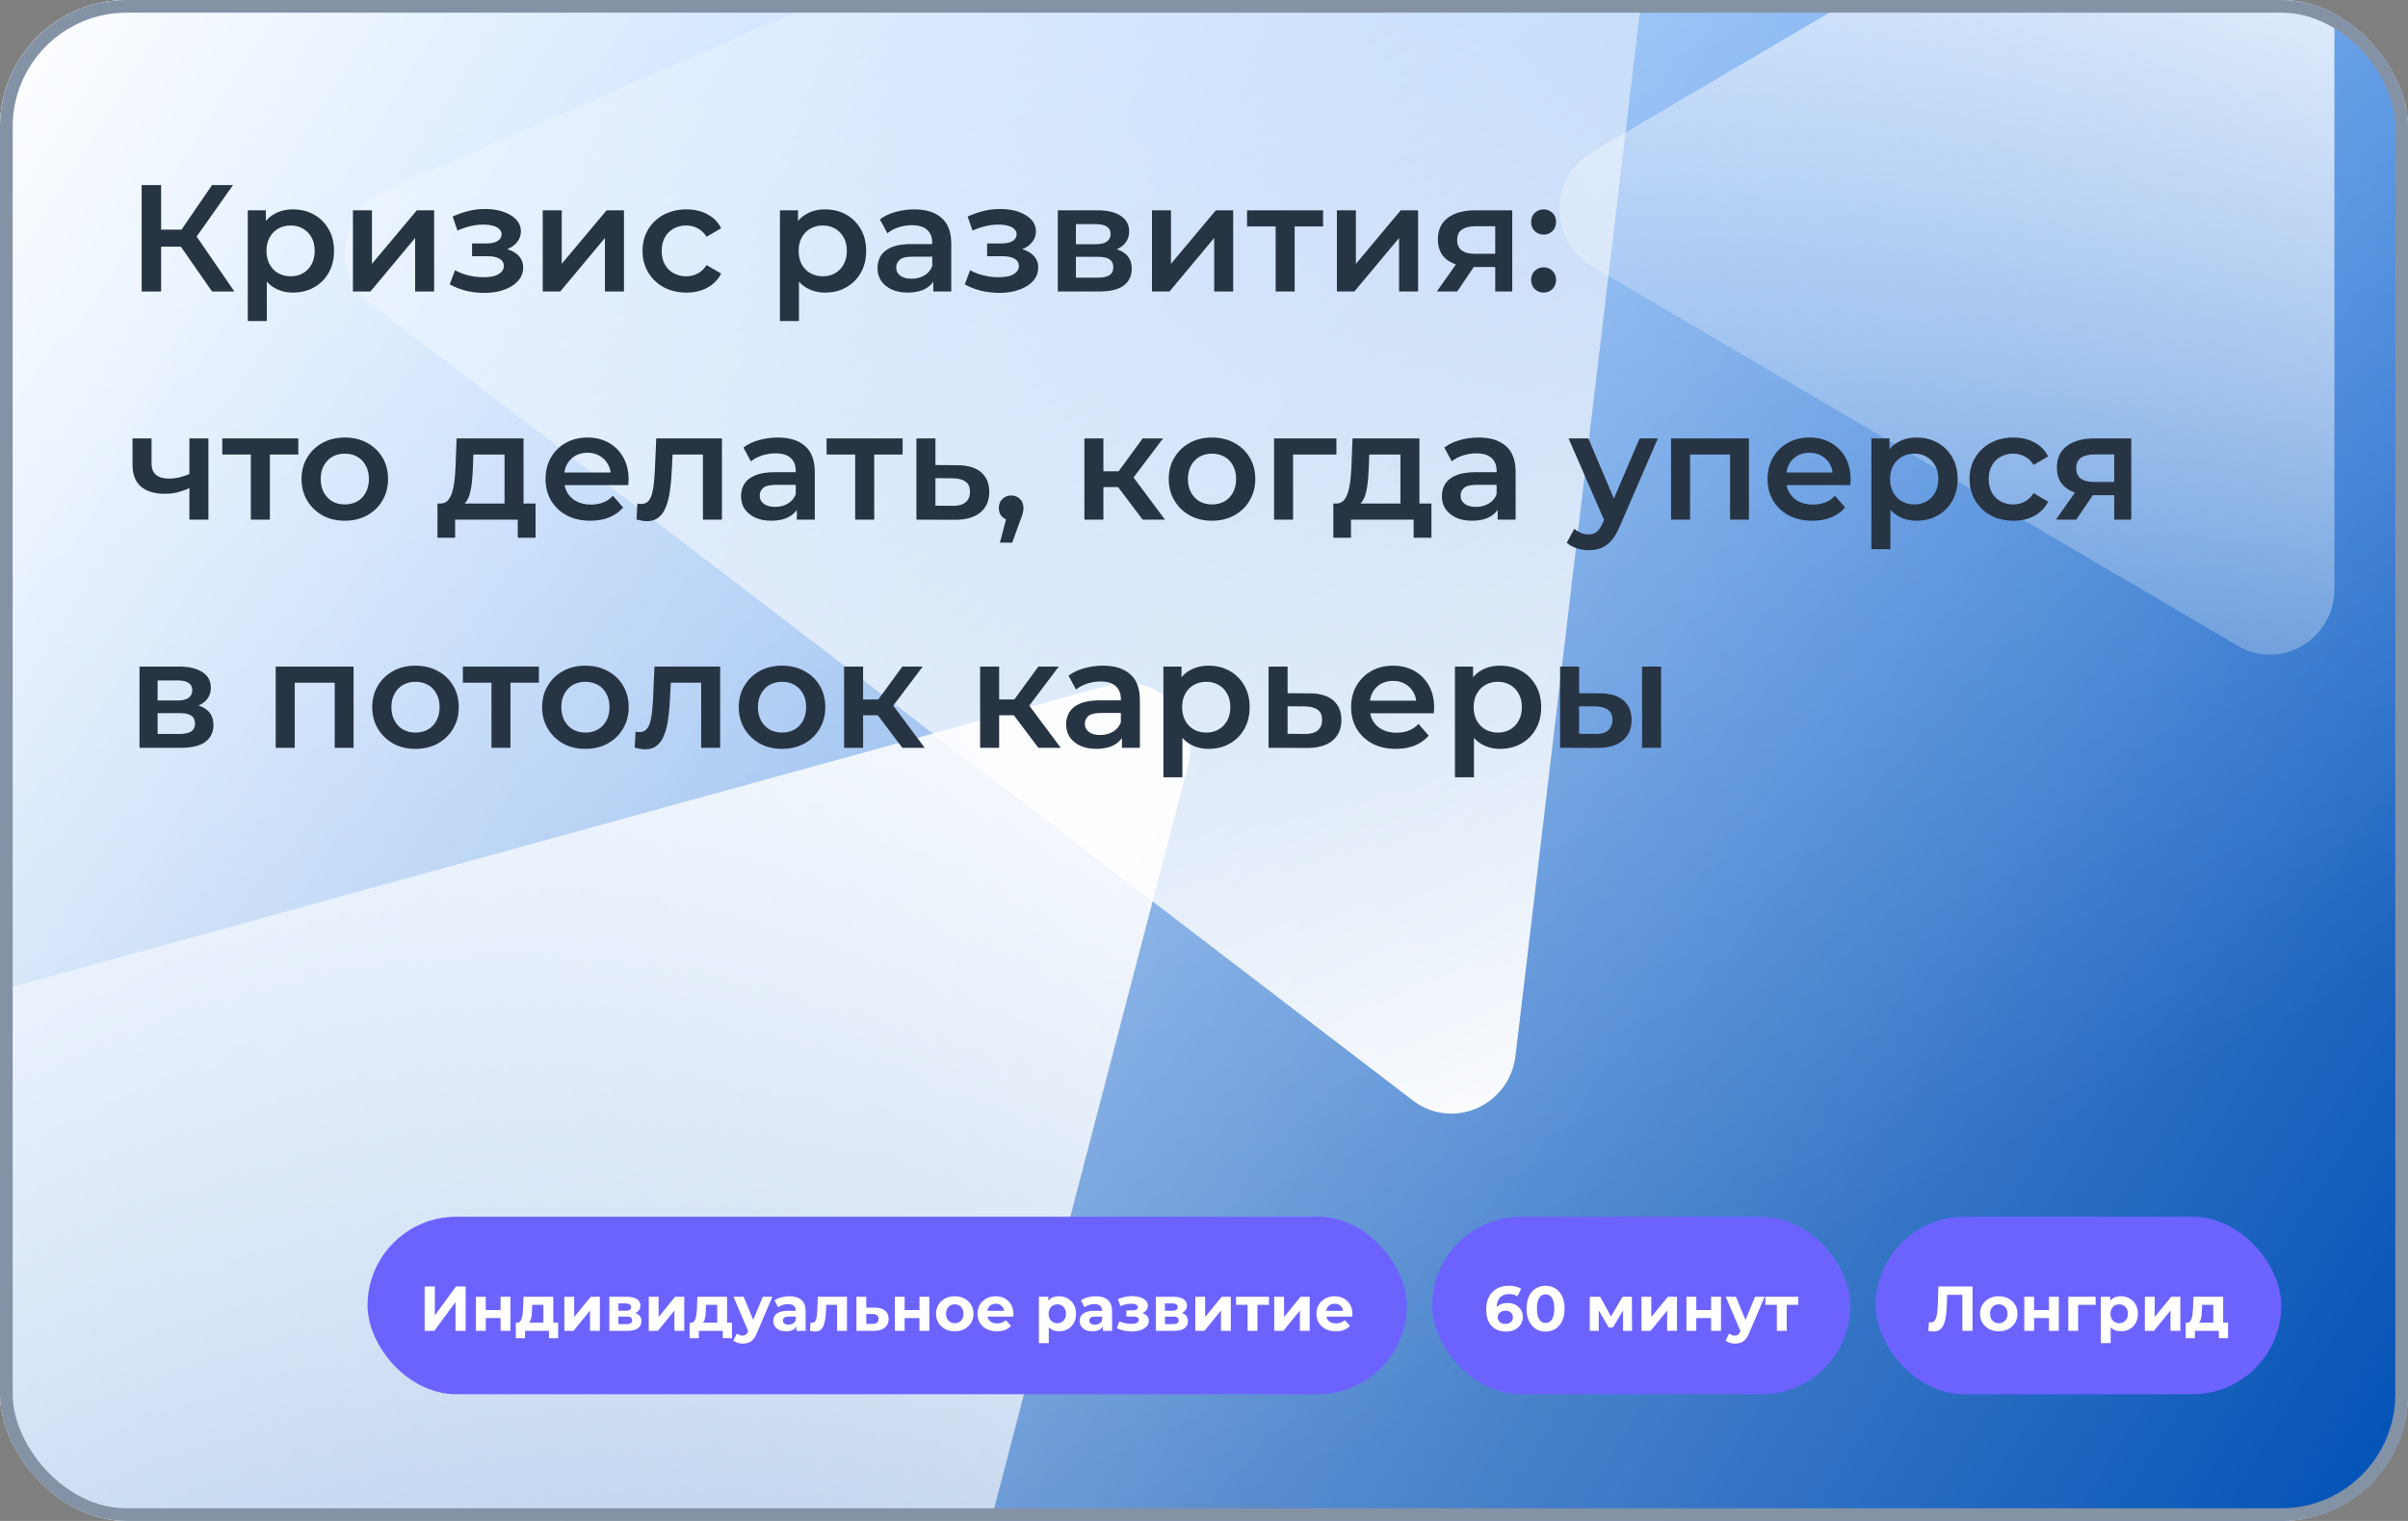 <?xml version="1.0" encoding="UTF-8"?> <svg xmlns="http://www.w3.org/2000/svg" width="190" height="120" viewBox="0 0 190 120" fill="none"><rect x="0" y="0" width="190" height="120" fill="#808080" stroke="none"/><g clip-path="url(#clip0_2515_1430)"><rect width="190" height="120" rx="10" fill="white"></rect><g clip-path="url(#clip1_2515_1430)"><mask id="mask0_2515_1430" style="mask-type:luminance" maskUnits="userSpaceOnUse" x="0" y="0" width="190" height="120"><path d="M190 0H0V120H190V0Z" fill="white"></path></mask><g mask="url(#mask0_2515_1430)"><path d="M190 0H0V120H190V0Z" fill="url(#paint0_linear_2515_1430)"></path><path d="M87.5 54.056C91.283 53.016 94.753 56.533 93.747 60.386L63.04 178.023C62.034 181.877 57.306 183.177 54.53 180.363L-30.211 94.478C-32.987 91.665 -31.73 86.848 -27.948 85.808L87.5 54.056Z" fill="url(#paint1_linear_2515_1430)"></path><path d="M176.561 -17.932C179.954 -19.925 184.195 -17.433 184.195 -13.446V46.465C184.195 50.452 179.954 52.944 176.561 50.951L125.584 20.995C122.192 19.002 122.192 14.017 125.584 12.024L176.561 -17.932Z" fill="url(#paint2_linear_2515_1430)"></path><path d="M119.578 83.3C119.107 87.259 114.602 89.213 111.469 86.818L29.254 23.953C26.121 21.558 26.711 16.61 30.315 15.047L124.914 -25.989C128.518 -27.552 132.433 -24.558 131.961 -20.6L119.578 83.3Z" fill="url(#paint3_linear_2515_1430)"></path></g></g><rect width="190" height="120" fill="url(#paint4_linear_2515_1430)"></rect><path d="M16.732 23L13.888 18.908L15.148 18.128L18.496 23H16.732ZM11.176 23V14.6H12.712V23H11.176ZM12.244 19.46V18.116H15.076V19.46H12.244ZM15.292 18.98L13.864 18.788L16.732 14.6H18.388L15.292 18.98ZM23.103 23.084C22.583 23.084 22.107 22.964 21.675 22.724C21.251 22.484 20.911 22.124 20.655 21.644C20.407 21.156 20.283 20.54 20.283 19.796C20.283 19.044 20.403 18.428 20.643 17.948C20.891 17.468 21.227 17.112 21.651 16.88C22.075 16.64 22.559 16.52 23.103 16.52C23.735 16.52 24.291 16.656 24.771 16.928C25.259 17.2 25.643 17.58 25.923 18.068C26.211 18.556 26.355 19.132 26.355 19.796C26.355 20.46 26.211 21.04 25.923 21.536C25.643 22.024 25.259 22.404 24.771 22.676C24.291 22.948 23.735 23.084 23.103 23.084ZM19.551 25.328V16.592H20.979V18.104L20.931 19.808L21.051 21.512V25.328H19.551ZM22.935 21.8C23.295 21.8 23.615 21.72 23.895 21.56C24.183 21.4 24.411 21.168 24.579 20.864C24.747 20.56 24.831 20.204 24.831 19.796C24.831 19.38 24.747 19.024 24.579 18.728C24.411 18.424 24.183 18.192 23.895 18.032C23.615 17.872 23.295 17.792 22.935 17.792C22.575 17.792 22.251 17.872 21.963 18.032C21.675 18.192 21.447 18.424 21.279 18.728C21.111 19.024 21.027 19.38 21.027 19.796C21.027 20.204 21.111 20.56 21.279 20.864C21.447 21.168 21.675 21.4 21.963 21.56C22.251 21.72 22.575 21.8 22.935 21.8ZM27.848 23V16.592H29.348V20.816L32.888 16.592H34.256V23H32.756V18.776L29.228 23H27.848ZM38.22 23.108C37.732 23.108 37.248 23.052 36.768 22.94C36.296 22.82 35.868 22.652 35.484 22.436L35.904 21.32C36.216 21.496 36.568 21.632 36.96 21.728C37.352 21.824 37.744 21.872 38.136 21.872C38.472 21.872 38.76 21.84 39 21.776C39.24 21.704 39.424 21.6 39.552 21.464C39.688 21.328 39.756 21.172 39.756 20.996C39.756 20.74 39.644 20.548 39.42 20.42C39.204 20.284 38.892 20.216 38.484 20.216H37.248V19.208H38.364C38.62 19.208 38.836 19.18 39.012 19.124C39.196 19.068 39.336 18.984 39.432 18.872C39.528 18.76 39.576 18.628 39.576 18.476C39.576 18.324 39.516 18.192 39.396 18.08C39.284 17.96 39.12 17.872 38.904 17.816C38.688 17.752 38.428 17.72 38.124 17.72C37.804 17.72 37.472 17.76 37.128 17.84C36.792 17.92 36.448 18.036 36.096 18.188L35.712 17.084C36.12 16.9 36.516 16.76 36.9 16.664C37.292 16.56 37.68 16.504 38.064 16.496C38.648 16.472 39.168 16.532 39.624 16.676C40.08 16.82 40.44 17.028 40.704 17.3C40.968 17.572 41.1 17.892 41.1 18.26C41.1 18.564 41.004 18.84 40.812 19.088C40.628 19.328 40.372 19.516 40.044 19.652C39.724 19.788 39.356 19.856 38.94 19.856L38.988 19.532C39.7 19.532 40.26 19.676 40.668 19.964C41.076 20.244 41.28 20.628 41.28 21.116C41.28 21.508 41.148 21.856 40.884 22.16C40.62 22.456 40.256 22.688 39.792 22.856C39.336 23.024 38.812 23.108 38.22 23.108ZM42.824 23V16.592H44.324V20.816L47.864 16.592H49.232V23H47.732V18.776L44.204 23H42.824ZM54.166 23.084C53.494 23.084 52.894 22.944 52.366 22.664C51.846 22.376 51.438 21.984 51.142 21.488C50.846 20.992 50.698 20.428 50.698 19.796C50.698 19.156 50.846 18.592 51.142 18.104C51.438 17.608 51.846 17.22 52.366 16.94C52.894 16.66 53.494 16.52 54.166 16.52C54.79 16.52 55.338 16.648 55.81 16.904C56.29 17.152 56.654 17.52 56.902 18.008L55.75 18.68C55.558 18.376 55.322 18.152 55.042 18.008C54.77 17.864 54.474 17.792 54.154 17.792C53.786 17.792 53.454 17.872 53.158 18.032C52.862 18.192 52.63 18.424 52.462 18.728C52.294 19.024 52.21 19.38 52.21 19.796C52.21 20.212 52.294 20.572 52.462 20.876C52.63 21.172 52.862 21.4 53.158 21.56C53.454 21.72 53.786 21.8 54.154 21.8C54.474 21.8 54.77 21.728 55.042 21.584C55.322 21.44 55.558 21.216 55.75 20.912L56.902 21.584C56.654 22.064 56.29 22.436 55.81 22.7C55.338 22.956 54.79 23.084 54.166 23.084ZM65.091 23.084C64.571 23.084 64.095 22.964 63.663 22.724C63.239 22.484 62.899 22.124 62.643 21.644C62.395 21.156 62.271 20.54 62.271 19.796C62.271 19.044 62.391 18.428 62.631 17.948C62.879 17.468 63.215 17.112 63.639 16.88C64.063 16.64 64.547 16.52 65.091 16.52C65.723 16.52 66.279 16.656 66.759 16.928C67.247 17.2 67.631 17.58 67.911 18.068C68.199 18.556 68.343 19.132 68.343 19.796C68.343 20.46 68.199 21.04 67.911 21.536C67.631 22.024 67.247 22.404 66.759 22.676C66.279 22.948 65.723 23.084 65.091 23.084ZM61.539 25.328V16.592H62.967V18.104L62.919 19.808L63.039 21.512V25.328H61.539ZM64.923 21.8C65.283 21.8 65.603 21.72 65.883 21.56C66.171 21.4 66.399 21.168 66.567 20.864C66.735 20.56 66.819 20.204 66.819 19.796C66.819 19.38 66.735 19.024 66.567 18.728C66.399 18.424 66.171 18.192 65.883 18.032C65.603 17.872 65.283 17.792 64.923 17.792C64.563 17.792 64.239 17.872 63.951 18.032C63.663 18.192 63.435 18.424 63.267 18.728C63.099 19.024 63.015 19.38 63.015 19.796C63.015 20.204 63.099 20.56 63.267 20.864C63.435 21.168 63.663 21.4 63.951 21.56C64.239 21.72 64.563 21.8 64.923 21.8ZM73.642 23V21.704L73.558 21.428V19.16C73.558 18.72 73.426 18.38 73.162 18.14C72.898 17.892 72.498 17.768 71.962 17.768C71.602 17.768 71.246 17.824 70.894 17.936C70.55 18.048 70.258 18.204 70.018 18.404L69.43 17.312C69.774 17.048 70.182 16.852 70.654 16.724C71.134 16.588 71.63 16.52 72.142 16.52C73.07 16.52 73.786 16.744 74.29 17.192C74.802 17.632 75.058 18.316 75.058 19.244V23H73.642ZM71.626 23.084C71.146 23.084 70.726 23.004 70.366 22.844C70.006 22.676 69.726 22.448 69.526 22.16C69.334 21.864 69.238 21.532 69.238 21.164C69.238 20.804 69.322 20.48 69.49 20.192C69.666 19.904 69.95 19.676 70.342 19.508C70.734 19.34 71.254 19.256 71.902 19.256H73.762V20.252H72.01C71.498 20.252 71.154 20.336 70.978 20.504C70.802 20.664 70.714 20.864 70.714 21.104C70.714 21.376 70.822 21.592 71.038 21.752C71.254 21.912 71.554 21.992 71.938 21.992C72.306 21.992 72.634 21.908 72.922 21.74C73.218 21.572 73.43 21.324 73.558 20.996L73.81 21.896C73.666 22.272 73.406 22.564 73.03 22.772C72.662 22.98 72.194 23.084 71.626 23.084ZM78.86 23.108C78.372 23.108 77.888 23.052 77.408 22.94C76.936 22.82 76.508 22.652 76.124 22.436L76.544 21.32C76.856 21.496 77.208 21.632 77.6 21.728C77.992 21.824 78.384 21.872 78.776 21.872C79.112 21.872 79.4 21.84 79.64 21.776C79.88 21.704 80.064 21.6 80.192 21.464C80.328 21.328 80.396 21.172 80.396 20.996C80.396 20.74 80.284 20.548 80.06 20.42C79.844 20.284 79.532 20.216 79.124 20.216H77.888V19.208H79.004C79.26 19.208 79.476 19.18 79.652 19.124C79.836 19.068 79.976 18.984 80.072 18.872C80.168 18.76 80.216 18.628 80.216 18.476C80.216 18.324 80.156 18.192 80.036 18.08C79.924 17.96 79.76 17.872 79.544 17.816C79.328 17.752 79.068 17.72 78.764 17.72C78.444 17.72 78.112 17.76 77.768 17.84C77.432 17.92 77.088 18.036 76.736 18.188L76.352 17.084C76.76 16.9 77.156 16.76 77.54 16.664C77.932 16.56 78.32 16.504 78.704 16.496C79.288 16.472 79.808 16.532 80.264 16.676C80.72 16.82 81.08 17.028 81.344 17.3C81.608 17.572 81.74 17.892 81.74 18.26C81.74 18.564 81.644 18.84 81.452 19.088C81.268 19.328 81.012 19.516 80.684 19.652C80.364 19.788 79.996 19.856 79.58 19.856L79.628 19.532C80.34 19.532 80.9 19.676 81.308 19.964C81.716 20.244 81.92 20.628 81.92 21.116C81.92 21.508 81.788 21.856 81.524 22.16C81.26 22.456 80.896 22.688 80.432 22.856C79.976 23.024 79.452 23.108 78.86 23.108ZM83.465 23V16.592H86.597C87.373 16.592 87.981 16.736 88.421 17.024C88.869 17.312 89.093 17.72 89.093 18.248C89.093 18.768 88.885 19.176 88.469 19.472C88.053 19.76 87.501 19.904 86.813 19.904L86.993 19.532C87.769 19.532 88.345 19.676 88.721 19.964C89.105 20.244 89.297 20.656 89.297 21.2C89.297 21.768 89.085 22.212 88.661 22.532C88.237 22.844 87.593 23 86.729 23H83.465ZM84.893 21.908H86.609C87.017 21.908 87.325 21.844 87.533 21.716C87.741 21.58 87.845 21.376 87.845 21.104C87.845 20.816 87.749 20.604 87.557 20.468C87.365 20.332 87.065 20.264 86.657 20.264H84.893V21.908ZM84.893 19.268H86.465C86.849 19.268 87.137 19.2 87.329 19.064C87.529 18.92 87.629 18.72 87.629 18.464C87.629 18.2 87.529 18.004 87.329 17.876C87.137 17.748 86.849 17.684 86.465 17.684H84.893V19.268ZM90.895 23V16.592H92.395V20.816L95.935 16.592H97.303V23H95.803V18.776L92.275 23H90.895ZM100.653 23V17.504L101.001 17.864H98.397V16.592H104.397V17.864H101.805L102.153 17.504V23H100.653ZM105.485 23V16.592H106.985V20.816L110.525 16.592H111.893V23H110.393V18.776L106.865 23H105.485ZM117.978 23V20.816L118.194 21.068H116.274C115.394 21.068 114.702 20.884 114.198 20.516C113.702 20.14 113.454 19.6 113.454 18.896C113.454 18.144 113.718 17.572 114.246 17.18C114.782 16.788 115.494 16.592 116.382 16.592H119.322V23H117.978ZM113.37 23L115.098 20.552H116.634L114.978 23H113.37ZM117.978 20.336V17.456L118.194 17.852H116.43C115.966 17.852 115.606 17.94 115.35 18.116C115.102 18.284 114.978 18.56 114.978 18.944C114.978 19.664 115.446 20.024 116.382 20.024H118.194L117.978 20.336ZM121.796 18.512C121.524 18.512 121.292 18.42 121.1 18.236C120.908 18.044 120.812 17.804 120.812 17.516C120.812 17.212 120.908 16.972 121.1 16.796C121.292 16.612 121.524 16.52 121.796 16.52C122.068 16.52 122.3 16.612 122.492 16.796C122.684 16.972 122.78 17.212 122.78 17.516C122.78 17.804 122.684 18.044 122.492 18.236C122.3 18.42 122.068 18.512 121.796 18.512ZM121.796 23.084C121.524 23.084 121.292 22.992 121.1 22.808C120.908 22.616 120.812 22.376 120.812 22.088C120.812 21.784 120.908 21.544 121.1 21.368C121.292 21.184 121.524 21.092 121.796 21.092C122.068 21.092 122.3 21.184 122.492 21.368C122.684 21.544 122.78 21.784 122.78 22.088C122.78 22.376 122.684 22.616 122.492 22.808C122.3 22.992 122.068 23.084 121.796 23.084ZM15.052 38.468C14.748 38.612 14.424 38.732 14.08 38.828C13.744 38.916 13.388 38.96 13.012 38.96C12.204 38.96 11.576 38.772 11.128 38.396C10.68 38.02 10.456 37.436 10.456 36.644V34.592H11.956V36.548C11.956 36.972 12.076 37.28 12.316 37.472C12.564 37.664 12.904 37.76 13.336 37.76C13.624 37.76 13.912 37.724 14.2 37.652C14.488 37.58 14.772 37.48 15.052 37.352V38.468ZM14.944 41V34.592H16.444V41H14.944ZM19.793 41V35.504L20.141 35.864H17.537V34.592H23.537V35.864H20.945L21.293 35.504V41H19.793ZM27.2 41.084C26.544 41.084 25.96 40.944 25.448 40.664C24.936 40.376 24.532 39.984 24.236 39.488C23.94 38.992 23.792 38.428 23.792 37.796C23.792 37.156 23.94 36.592 24.236 36.104C24.532 35.608 24.936 35.22 25.448 34.94C25.96 34.66 26.544 34.52 27.2 34.52C27.864 34.52 28.452 34.66 28.964 34.94C29.484 35.22 29.888 35.604 30.176 36.092C30.472 36.58 30.62 37.148 30.62 37.796C30.62 38.428 30.472 38.992 30.176 39.488C29.888 39.984 29.484 40.376 28.964 40.664C28.452 40.944 27.864 41.084 27.2 41.084ZM27.2 39.8C27.568 39.8 27.896 39.72 28.184 39.56C28.472 39.4 28.696 39.168 28.856 38.864C29.024 38.56 29.108 38.204 29.108 37.796C29.108 37.38 29.024 37.024 28.856 36.728C28.696 36.424 28.472 36.192 28.184 36.032C27.896 35.872 27.572 35.792 27.212 35.792C26.844 35.792 26.516 35.872 26.228 36.032C25.948 36.192 25.724 36.424 25.556 36.728C25.388 37.024 25.304 37.38 25.304 37.796C25.304 38.204 25.388 38.56 25.556 38.864C25.724 39.168 25.948 39.4 26.228 39.56C26.516 39.72 26.84 39.8 27.2 39.8ZM39.81 40.304V35.864H37.35L37.314 36.896C37.298 37.264 37.274 37.62 37.242 37.964C37.21 38.3 37.158 38.612 37.086 38.9C37.014 39.18 36.91 39.412 36.774 39.596C36.638 39.78 36.458 39.9 36.234 39.956L34.746 39.728C34.986 39.728 35.178 39.652 35.322 39.5C35.474 39.34 35.59 39.124 35.67 38.852C35.758 38.572 35.822 38.256 35.862 37.904C35.902 37.544 35.93 37.172 35.946 36.788L36.03 34.592H41.31V40.304H39.81ZM34.518 42.428V39.728H42.258V42.428H40.854V41H35.91V42.428H34.518ZM46.586 41.084C45.874 41.084 45.25 40.944 44.714 40.664C44.186 40.376 43.774 39.984 43.478 39.488C43.19 38.992 43.046 38.428 43.046 37.796C43.046 37.156 43.186 36.592 43.466 36.104C43.754 35.608 44.146 35.22 44.642 34.94C45.146 34.66 45.718 34.52 46.358 34.52C46.982 34.52 47.538 34.656 48.026 34.928C48.514 35.2 48.898 35.584 49.178 36.08C49.458 36.576 49.598 37.16 49.598 37.832C49.598 37.896 49.594 37.968 49.586 38.048C49.586 38.128 49.582 38.204 49.574 38.276H44.234V37.28H48.782L48.194 37.592C48.202 37.224 48.126 36.9 47.966 36.62C47.806 36.34 47.586 36.12 47.306 35.96C47.034 35.8 46.718 35.72 46.358 35.72C45.99 35.72 45.666 35.8 45.386 35.96C45.114 36.12 44.898 36.344 44.738 36.632C44.586 36.912 44.51 37.244 44.51 37.628V37.868C44.51 38.252 44.598 38.592 44.774 38.888C44.95 39.184 45.198 39.412 45.518 39.572C45.838 39.732 46.206 39.812 46.622 39.812C46.982 39.812 47.306 39.756 47.594 39.644C47.882 39.532 48.138 39.356 48.362 39.116L49.166 40.04C48.878 40.376 48.514 40.636 48.074 40.82C47.642 40.996 47.146 41.084 46.586 41.084ZM50.22 40.988L50.292 39.728C50.348 39.736 50.4 39.744 50.448 39.752C50.496 39.76 50.54 39.764 50.58 39.764C50.828 39.764 51.02 39.688 51.156 39.536C51.292 39.384 51.392 39.18 51.456 38.924C51.528 38.66 51.576 38.368 51.6 38.048C51.632 37.72 51.656 37.392 51.672 37.064L51.78 34.592H56.964V41H55.464V35.456L55.812 35.864H52.764L53.088 35.444L53.004 37.136C52.98 37.704 52.932 38.232 52.86 38.72C52.796 39.2 52.692 39.62 52.548 39.98C52.412 40.34 52.22 40.62 51.972 40.82C51.732 41.02 51.424 41.12 51.048 41.12C50.928 41.12 50.796 41.108 50.652 41.084C50.516 41.06 50.372 41.028 50.22 40.988ZM62.873 41V39.704L62.789 39.428V37.16C62.789 36.72 62.657 36.38 62.393 36.14C62.129 35.892 61.729 35.768 61.193 35.768C60.833 35.768 60.477 35.824 60.125 35.936C59.781 36.048 59.489 36.204 59.249 36.404L58.661 35.312C59.005 35.048 59.413 34.852 59.885 34.724C60.365 34.588 60.861 34.52 61.373 34.52C62.301 34.52 63.017 34.744 63.521 35.192C64.033 35.632 64.289 36.316 64.289 37.244V41H62.873ZM60.857 41.084C60.377 41.084 59.957 41.004 59.597 40.844C59.237 40.676 58.957 40.448 58.757 40.16C58.565 39.864 58.469 39.532 58.469 39.164C58.469 38.804 58.553 38.48 58.721 38.192C58.897 37.904 59.181 37.676 59.573 37.508C59.965 37.34 60.485 37.256 61.133 37.256H62.993V38.252H61.241C60.729 38.252 60.385 38.336 60.209 38.504C60.033 38.664 59.945 38.864 59.945 39.104C59.945 39.376 60.053 39.592 60.269 39.752C60.485 39.912 60.785 39.992 61.169 39.992C61.537 39.992 61.865 39.908 62.153 39.74C62.449 39.572 62.661 39.324 62.789 38.996L63.041 39.896C62.897 40.272 62.637 40.564 62.261 40.772C61.893 40.98 61.425 41.084 60.857 41.084ZM67.477 41V35.504L67.825 35.864H65.221V34.592H71.221V35.864H68.629L68.977 35.504V41H67.477ZM75.525 36.704C76.349 36.704 76.977 36.888 77.409 37.256C77.841 37.624 78.057 38.144 78.057 38.816C78.057 39.512 77.817 40.056 77.337 40.448C76.857 40.832 76.181 41.02 75.309 41.012L72.309 41V34.592H73.809V36.692L75.525 36.704ZM75.177 39.908C75.617 39.916 75.953 39.824 76.185 39.632C76.417 39.44 76.533 39.16 76.533 38.792C76.533 38.424 76.417 38.16 76.185 38C75.961 37.832 75.625 37.744 75.177 37.736L73.809 37.724V39.896L75.177 39.908ZM78.897 42.812L79.593 40.16L79.797 41.048C79.517 41.048 79.281 40.964 79.089 40.796C78.905 40.62 78.813 40.384 78.813 40.088C78.813 39.784 78.905 39.544 79.089 39.368C79.281 39.184 79.513 39.092 79.785 39.092C80.065 39.092 80.297 39.184 80.481 39.368C80.665 39.552 80.757 39.792 80.757 40.088C80.757 40.168 80.749 40.256 80.733 40.352C80.717 40.44 80.689 40.544 80.649 40.664C80.617 40.784 80.561 40.936 80.481 41.12L79.869 42.812H78.897ZM90.159 41L87.843 37.928L89.067 37.172L91.923 41H90.159ZM85.563 41V34.592H87.063V41H85.563ZM86.619 38.432V37.184H88.791V38.432H86.619ZM89.211 37.976L87.807 37.808L90.159 34.592H91.767L89.211 37.976ZM95.626 41.084C94.97 41.084 94.386 40.944 93.874 40.664C93.362 40.376 92.958 39.984 92.662 39.488C92.366 38.992 92.218 38.428 92.218 37.796C92.218 37.156 92.366 36.592 92.662 36.104C92.958 35.608 93.362 35.22 93.874 34.94C94.386 34.66 94.97 34.52 95.626 34.52C96.29 34.52 96.878 34.66 97.39 34.94C97.91 35.22 98.314 35.604 98.602 36.092C98.898 36.58 99.046 37.148 99.046 37.796C99.046 38.428 98.898 38.992 98.602 39.488C98.314 39.984 97.91 40.376 97.39 40.664C96.878 40.944 96.29 41.084 95.626 41.084ZM95.626 39.8C95.994 39.8 96.322 39.72 96.61 39.56C96.898 39.4 97.122 39.168 97.282 38.864C97.45 38.56 97.534 38.204 97.534 37.796C97.534 37.38 97.45 37.024 97.282 36.728C97.122 36.424 96.898 36.192 96.61 36.032C96.322 35.872 95.998 35.792 95.638 35.792C95.27 35.792 94.942 35.872 94.654 36.032C94.374 36.192 94.15 36.424 93.982 36.728C93.814 37.024 93.73 37.38 93.73 37.796C93.73 38.204 93.814 38.56 93.982 38.864C94.15 39.168 94.374 39.4 94.654 39.56C94.942 39.72 95.266 39.8 95.626 39.8ZM100.528 41V34.592H105.448V35.864H101.68L102.028 35.528V41H100.528ZM110.498 40.304V35.864H108.038L108.002 36.896C107.986 37.264 107.962 37.62 107.93 37.964C107.898 38.3 107.846 38.612 107.774 38.9C107.702 39.18 107.598 39.412 107.462 39.596C107.326 39.78 107.146 39.9 106.922 39.956L105.434 39.728C105.674 39.728 105.866 39.652 106.01 39.5C106.162 39.34 106.278 39.124 106.358 38.852C106.446 38.572 106.51 38.256 106.55 37.904C106.59 37.544 106.618 37.172 106.634 36.788L106.718 34.592H111.998V40.304H110.498ZM105.206 42.428V39.728H112.946V42.428H111.542V41H106.598V42.428H105.206ZM118.173 41V39.704L118.089 39.428V37.16C118.089 36.72 117.957 36.38 117.693 36.14C117.429 35.892 117.029 35.768 116.493 35.768C116.133 35.768 115.777 35.824 115.425 35.936C115.081 36.048 114.789 36.204 114.549 36.404L113.961 35.312C114.305 35.048 114.713 34.852 115.185 34.724C115.665 34.588 116.161 34.52 116.673 34.52C117.601 34.52 118.317 34.744 118.821 35.192C119.333 35.632 119.589 36.316 119.589 37.244V41H118.173ZM116.157 41.084C115.677 41.084 115.257 41.004 114.897 40.844C114.537 40.676 114.257 40.448 114.057 40.16C113.865 39.864 113.769 39.532 113.769 39.164C113.769 38.804 113.853 38.48 114.021 38.192C114.197 37.904 114.481 37.676 114.873 37.508C115.265 37.34 115.785 37.256 116.433 37.256H118.293V38.252H116.541C116.029 38.252 115.685 38.336 115.509 38.504C115.333 38.664 115.245 38.864 115.245 39.104C115.245 39.376 115.353 39.592 115.569 39.752C115.785 39.912 116.085 39.992 116.469 39.992C116.837 39.992 117.165 39.908 117.453 39.74C117.749 39.572 117.961 39.324 118.089 38.996L118.341 39.896C118.197 40.272 117.937 40.564 117.561 40.772C117.193 40.98 116.725 41.084 116.157 41.084ZM125.338 43.412C125.026 43.412 124.714 43.36 124.402 43.256C124.09 43.152 123.83 43.008 123.622 42.824L124.222 41.72C124.374 41.856 124.546 41.964 124.738 42.044C124.93 42.124 125.126 42.164 125.326 42.164C125.598 42.164 125.818 42.096 125.986 41.96C126.154 41.824 126.31 41.596 126.454 41.276L126.826 40.436L126.946 40.256L129.37 34.592H130.81L127.81 41.516C127.61 41.996 127.386 42.376 127.138 42.656C126.898 42.936 126.626 43.132 126.322 43.244C126.026 43.356 125.698 43.412 125.338 43.412ZM126.658 41.228L123.766 34.592H125.326L127.678 40.124L126.658 41.228ZM131.852 41V34.592H137.996V41H136.508V35.516L136.856 35.864H133.004L133.352 35.516V41H131.852ZM143.008 41.084C142.296 41.084 141.672 40.944 141.136 40.664C140.608 40.376 140.196 39.984 139.9 39.488C139.612 38.992 139.468 38.428 139.468 37.796C139.468 37.156 139.608 36.592 139.888 36.104C140.176 35.608 140.568 35.22 141.064 34.94C141.568 34.66 142.14 34.52 142.78 34.52C143.404 34.52 143.96 34.656 144.448 34.928C144.936 35.2 145.32 35.584 145.6 36.08C145.88 36.576 146.02 37.16 146.02 37.832C146.02 37.896 146.016 37.968 146.008 38.048C146.008 38.128 146.004 38.204 145.996 38.276H140.656V37.28H145.204L144.616 37.592C144.624 37.224 144.548 36.9 144.388 36.62C144.228 36.34 144.008 36.12 143.728 35.96C143.456 35.8 143.14 35.72 142.78 35.72C142.412 35.72 142.088 35.8 141.808 35.96C141.536 36.12 141.32 36.344 141.16 36.632C141.008 36.912 140.932 37.244 140.932 37.628V37.868C140.932 38.252 141.02 38.592 141.196 38.888C141.372 39.184 141.62 39.412 141.94 39.572C142.26 39.732 142.628 39.812 143.044 39.812C143.404 39.812 143.728 39.756 144.016 39.644C144.304 39.532 144.56 39.356 144.784 39.116L145.588 40.04C145.3 40.376 144.936 40.636 144.496 40.82C144.064 40.996 143.568 41.084 143.008 41.084ZM151.212 41.084C150.692 41.084 150.216 40.964 149.784 40.724C149.36 40.484 149.02 40.124 148.764 39.644C148.516 39.156 148.392 38.54 148.392 37.796C148.392 37.044 148.512 36.428 148.752 35.948C149 35.468 149.336 35.112 149.76 34.88C150.184 34.64 150.668 34.52 151.212 34.52C151.844 34.52 152.4 34.656 152.88 34.928C153.368 35.2 153.752 35.58 154.032 36.068C154.32 36.556 154.464 37.132 154.464 37.796C154.464 38.46 154.32 39.04 154.032 39.536C153.752 40.024 153.368 40.404 152.88 40.676C152.4 40.948 151.844 41.084 151.212 41.084ZM147.66 43.328V34.592H149.088V36.104L149.04 37.808L149.16 39.512V43.328H147.66ZM151.044 39.8C151.404 39.8 151.724 39.72 152.004 39.56C152.292 39.4 152.52 39.168 152.688 38.864C152.856 38.56 152.94 38.204 152.94 37.796C152.94 37.38 152.856 37.024 152.688 36.728C152.52 36.424 152.292 36.192 152.004 36.032C151.724 35.872 151.404 35.792 151.044 35.792C150.684 35.792 150.36 35.872 150.072 36.032C149.784 36.192 149.556 36.424 149.388 36.728C149.22 37.024 149.136 37.38 149.136 37.796C149.136 38.204 149.22 38.56 149.388 38.864C149.556 39.168 149.784 39.4 150.072 39.56C150.36 39.72 150.684 39.8 151.044 39.8ZM158.873 41.084C158.201 41.084 157.601 40.944 157.073 40.664C156.553 40.376 156.145 39.984 155.849 39.488C155.553 38.992 155.405 38.428 155.405 37.796C155.405 37.156 155.553 36.592 155.849 36.104C156.145 35.608 156.553 35.22 157.073 34.94C157.601 34.66 158.201 34.52 158.873 34.52C159.497 34.52 160.045 34.648 160.517 34.904C160.997 35.152 161.361 35.52 161.609 36.008L160.457 36.68C160.265 36.376 160.029 36.152 159.749 36.008C159.477 35.864 159.181 35.792 158.861 35.792C158.493 35.792 158.161 35.872 157.865 36.032C157.569 36.192 157.337 36.424 157.169 36.728C157.001 37.024 156.917 37.38 156.917 37.796C156.917 38.212 157.001 38.572 157.169 38.876C157.337 39.172 157.569 39.4 157.865 39.56C158.161 39.72 158.493 39.8 158.861 39.8C159.181 39.8 159.477 39.728 159.749 39.584C160.029 39.44 160.265 39.216 160.457 38.912L161.609 39.584C161.361 40.064 160.997 40.436 160.517 40.7C160.045 40.956 159.497 41.084 158.873 41.084ZM166.822 41V38.816L167.038 39.068H165.118C164.238 39.068 163.546 38.884 163.042 38.516C162.546 38.14 162.298 37.6 162.298 36.896C162.298 36.144 162.562 35.572 163.09 35.18C163.626 34.788 164.338 34.592 165.226 34.592H168.166V41H166.822ZM162.214 41L163.942 38.552H165.478L163.822 41H162.214ZM166.822 38.336V35.456L167.038 35.852H165.274C164.81 35.852 164.45 35.94 164.194 36.116C163.946 36.284 163.822 36.56 163.822 36.944C163.822 37.664 164.29 38.024 165.226 38.024H167.038L166.822 38.336ZM11.008 59V52.592H14.14C14.916 52.592 15.524 52.736 15.964 53.024C16.412 53.312 16.636 53.72 16.636 54.248C16.636 54.768 16.428 55.176 16.012 55.472C15.596 55.76 15.044 55.904 14.356 55.904L14.536 55.532C15.312 55.532 15.888 55.676 16.264 55.964C16.648 56.244 16.84 56.656 16.84 57.2C16.84 57.768 16.628 58.212 16.204 58.532C15.78 58.844 15.136 59 14.272 59H11.008ZM12.436 57.908H14.152C14.56 57.908 14.868 57.844 15.076 57.716C15.284 57.58 15.388 57.376 15.388 57.104C15.388 56.816 15.292 56.604 15.1 56.468C14.908 56.332 14.608 56.264 14.2 56.264H12.436V57.908ZM12.436 55.268H14.008C14.392 55.268 14.68 55.2 14.872 55.064C15.072 54.92 15.172 54.72 15.172 54.464C15.172 54.2 15.072 54.004 14.872 53.876C14.68 53.748 14.392 53.684 14.008 53.684H12.436V55.268ZM21.754 59V52.592H27.898V59H26.41V53.516L26.758 53.864H22.906L23.254 53.516V59H21.754ZM32.778 59.084C32.122 59.084 31.538 58.944 31.026 58.664C30.514 58.376 30.11 57.984 29.814 57.488C29.518 56.992 29.37 56.428 29.37 55.796C29.37 55.156 29.518 54.592 29.814 54.104C30.11 53.608 30.514 53.22 31.026 52.94C31.538 52.66 32.122 52.52 32.778 52.52C33.442 52.52 34.03 52.66 34.542 52.94C35.062 53.22 35.466 53.604 35.754 54.092C36.05 54.58 36.198 55.148 36.198 55.796C36.198 56.428 36.05 56.992 35.754 57.488C35.466 57.984 35.062 58.376 34.542 58.664C34.03 58.944 33.442 59.084 32.778 59.084ZM32.778 57.8C33.146 57.8 33.474 57.72 33.762 57.56C34.05 57.4 34.274 57.168 34.434 56.864C34.602 56.56 34.686 56.204 34.686 55.796C34.686 55.38 34.602 55.024 34.434 54.728C34.274 54.424 34.05 54.192 33.762 54.032C33.474 53.872 33.15 53.792 32.79 53.792C32.422 53.792 32.094 53.872 31.806 54.032C31.526 54.192 31.302 54.424 31.134 54.728C30.966 55.024 30.882 55.38 30.882 55.796C30.882 56.204 30.966 56.56 31.134 56.864C31.302 57.168 31.526 57.4 31.806 57.56C32.094 57.72 32.418 57.8 32.778 57.8ZM38.778 59V53.504L39.126 53.864H36.522V52.592H42.522V53.864H39.929L40.278 53.504V59H38.778ZM46.184 59.084C45.528 59.084 44.944 58.944 44.432 58.664C43.92 58.376 43.516 57.984 43.22 57.488C42.924 56.992 42.776 56.428 42.776 55.796C42.776 55.156 42.924 54.592 43.22 54.104C43.516 53.608 43.92 53.22 44.432 52.94C44.944 52.66 45.528 52.52 46.184 52.52C46.848 52.52 47.436 52.66 47.948 52.94C48.468 53.22 48.872 53.604 49.16 54.092C49.456 54.58 49.604 55.148 49.604 55.796C49.604 56.428 49.456 56.992 49.16 57.488C48.872 57.984 48.468 58.376 47.948 58.664C47.436 58.944 46.848 59.084 46.184 59.084ZM46.184 57.8C46.552 57.8 46.88 57.72 47.168 57.56C47.456 57.4 47.68 57.168 47.84 56.864C48.008 56.56 48.092 56.204 48.092 55.796C48.092 55.38 48.008 55.024 47.84 54.728C47.68 54.424 47.456 54.192 47.168 54.032C46.88 53.872 46.556 53.792 46.196 53.792C45.828 53.792 45.5 53.872 45.212 54.032C44.932 54.192 44.708 54.424 44.54 54.728C44.372 55.024 44.288 55.38 44.288 55.796C44.288 56.204 44.372 56.56 44.54 56.864C44.708 57.168 44.932 57.4 45.212 57.56C45.5 57.72 45.824 57.8 46.184 57.8ZM50.08 58.988L50.152 57.728C50.208 57.736 50.26 57.744 50.308 57.752C50.356 57.76 50.4 57.764 50.44 57.764C50.688 57.764 50.88 57.688 51.016 57.536C51.152 57.384 51.252 57.18 51.316 56.924C51.388 56.66 51.436 56.368 51.46 56.048C51.492 55.72 51.516 55.392 51.532 55.064L51.64 52.592H56.824V59H55.324V53.456L55.672 53.864H52.624L52.948 53.444L52.864 55.136C52.84 55.704 52.792 56.232 52.72 56.72C52.656 57.2 52.552 57.62 52.408 57.98C52.272 58.34 52.08 58.62 51.832 58.82C51.592 59.02 51.284 59.12 50.908 59.12C50.788 59.12 50.656 59.108 50.512 59.084C50.376 59.06 50.232 59.028 50.08 58.988ZM61.7 59.084C61.044 59.084 60.46 58.944 59.948 58.664C59.436 58.376 59.032 57.984 58.736 57.488C58.44 56.992 58.292 56.428 58.292 55.796C58.292 55.156 58.44 54.592 58.736 54.104C59.032 53.608 59.436 53.22 59.948 52.94C60.46 52.66 61.044 52.52 61.7 52.52C62.364 52.52 62.952 52.66 63.464 52.94C63.984 53.22 64.388 53.604 64.676 54.092C64.972 54.58 65.12 55.148 65.12 55.796C65.12 56.428 64.972 56.992 64.676 57.488C64.388 57.984 63.984 58.376 63.464 58.664C62.952 58.944 62.364 59.084 61.7 59.084ZM61.7 57.8C62.068 57.8 62.396 57.72 62.684 57.56C62.972 57.4 63.196 57.168 63.356 56.864C63.524 56.56 63.608 56.204 63.608 55.796C63.608 55.38 63.524 55.024 63.356 54.728C63.196 54.424 62.972 54.192 62.684 54.032C62.396 53.872 62.072 53.792 61.712 53.792C61.344 53.792 61.016 53.872 60.728 54.032C60.448 54.192 60.224 54.424 60.056 54.728C59.888 55.024 59.804 55.38 59.804 55.796C59.804 56.204 59.888 56.56 60.056 56.864C60.224 57.168 60.448 57.4 60.728 57.56C61.016 57.72 61.34 57.8 61.7 57.8ZM71.198 59L68.882 55.928L70.106 55.172L72.962 59H71.198ZM66.602 59V52.592H68.102V59H66.602ZM67.658 56.432V55.184H69.83V56.432H67.658ZM70.25 55.976L68.846 55.808L71.198 52.592H72.806L70.25 55.976ZM81.932 59L79.616 55.928L80.84 55.172L83.696 59H81.932ZM77.336 59V52.592H78.836V59H77.336ZM78.392 56.432V55.184H80.564V56.432H78.392ZM80.984 55.976L79.58 55.808L81.932 52.592H83.54L80.984 55.976ZM88.525 59V57.704L88.441 57.428V55.16C88.441 54.72 88.309 54.38 88.045 54.14C87.781 53.892 87.381 53.768 86.845 53.768C86.485 53.768 86.129 53.824 85.777 53.936C85.433 54.048 85.141 54.204 84.901 54.404L84.313 53.312C84.657 53.048 85.065 52.852 85.537 52.724C86.017 52.588 86.513 52.52 87.025 52.52C87.953 52.52 88.669 52.744 89.173 53.192C89.685 53.632 89.941 54.316 89.941 55.244V59H88.525ZM86.509 59.084C86.029 59.084 85.609 59.004 85.249 58.844C84.889 58.676 84.609 58.448 84.409 58.16C84.217 57.864 84.121 57.532 84.121 57.164C84.121 56.804 84.205 56.48 84.373 56.192C84.549 55.904 84.833 55.676 85.225 55.508C85.617 55.34 86.137 55.256 86.785 55.256H88.645V56.252H86.893C86.381 56.252 86.037 56.336 85.861 56.504C85.685 56.664 85.597 56.864 85.597 57.104C85.597 57.376 85.705 57.592 85.921 57.752C86.137 57.912 86.437 57.992 86.821 57.992C87.189 57.992 87.517 57.908 87.805 57.74C88.101 57.572 88.313 57.324 88.441 56.996L88.693 57.896C88.549 58.272 88.289 58.564 87.913 58.772C87.545 58.98 87.077 59.084 86.509 59.084ZM95.349 59.084C94.829 59.084 94.353 58.964 93.921 58.724C93.497 58.484 93.157 58.124 92.901 57.644C92.653 57.156 92.529 56.54 92.529 55.796C92.529 55.044 92.649 54.428 92.889 53.948C93.137 53.468 93.473 53.112 93.897 52.88C94.321 52.64 94.805 52.52 95.349 52.52C95.981 52.52 96.537 52.656 97.017 52.928C97.505 53.2 97.889 53.58 98.169 54.068C98.457 54.556 98.601 55.132 98.601 55.796C98.601 56.46 98.457 57.04 98.169 57.536C97.889 58.024 97.505 58.404 97.017 58.676C96.537 58.948 95.981 59.084 95.349 59.084ZM91.797 61.328V52.592H93.225V54.104L93.177 55.808L93.297 57.512V61.328H91.797ZM95.181 57.8C95.541 57.8 95.861 57.72 96.141 57.56C96.429 57.4 96.657 57.168 96.825 56.864C96.993 56.56 97.077 56.204 97.077 55.796C97.077 55.38 96.993 55.024 96.825 54.728C96.657 54.424 96.429 54.192 96.141 54.032C95.861 53.872 95.541 53.792 95.181 53.792C94.821 53.792 94.497 53.872 94.209 54.032C93.921 54.192 93.693 54.424 93.525 54.728C93.357 55.024 93.273 55.38 93.273 55.796C93.273 56.204 93.357 56.56 93.525 56.864C93.693 57.168 93.921 57.4 94.209 57.56C94.497 57.72 94.821 57.8 95.181 57.8ZM103.31 54.704C104.134 54.704 104.762 54.888 105.194 55.256C105.626 55.624 105.842 56.144 105.842 56.816C105.842 57.512 105.602 58.056 105.122 58.448C104.642 58.832 103.966 59.02 103.094 59.012L100.094 59V52.592H101.594V54.692L103.31 54.704ZM102.962 57.908C103.402 57.916 103.738 57.824 103.97 57.632C104.202 57.44 104.318 57.16 104.318 56.792C104.318 56.424 104.202 56.16 103.97 56C103.746 55.832 103.41 55.744 102.962 55.736L101.594 55.724V57.896L102.962 57.908ZM110.148 59.084C109.436 59.084 108.812 58.944 108.276 58.664C107.748 58.376 107.336 57.984 107.04 57.488C106.752 56.992 106.608 56.428 106.608 55.796C106.608 55.156 106.748 54.592 107.028 54.104C107.316 53.608 107.708 53.22 108.204 52.94C108.708 52.66 109.28 52.52 109.92 52.52C110.544 52.52 111.1 52.656 111.588 52.928C112.076 53.2 112.46 53.584 112.74 54.08C113.02 54.576 113.16 55.16 113.16 55.832C113.16 55.896 113.156 55.968 113.148 56.048C113.148 56.128 113.144 56.204 113.136 56.276H107.796V55.28H112.344L111.756 55.592C111.764 55.224 111.688 54.9 111.528 54.62C111.368 54.34 111.148 54.12 110.868 53.96C110.596 53.8 110.28 53.72 109.92 53.72C109.552 53.72 109.228 53.8 108.948 53.96C108.676 54.12 108.46 54.344 108.3 54.632C108.148 54.912 108.072 55.244 108.072 55.628V55.868C108.072 56.252 108.16 56.592 108.336 56.888C108.512 57.184 108.76 57.412 109.08 57.572C109.4 57.732 109.768 57.812 110.184 57.812C110.544 57.812 110.868 57.756 111.156 57.644C111.444 57.532 111.7 57.356 111.924 57.116L112.728 58.04C112.44 58.376 112.076 58.636 111.636 58.82C111.204 58.996 110.708 59.084 110.148 59.084ZM118.353 59.084C117.833 59.084 117.357 58.964 116.925 58.724C116.501 58.484 116.161 58.124 115.905 57.644C115.657 57.156 115.533 56.54 115.533 55.796C115.533 55.044 115.653 54.428 115.893 53.948C116.141 53.468 116.477 53.112 116.901 52.88C117.325 52.64 117.809 52.52 118.353 52.52C118.985 52.52 119.541 52.656 120.021 52.928C120.509 53.2 120.893 53.58 121.173 54.068C121.461 54.556 121.605 55.132 121.605 55.796C121.605 56.46 121.461 57.04 121.173 57.536C120.893 58.024 120.509 58.404 120.021 58.676C119.541 58.948 118.985 59.084 118.353 59.084ZM114.801 61.328V52.592H116.229V54.104L116.181 55.808L116.301 57.512V61.328H114.801ZM118.185 57.8C118.545 57.8 118.865 57.72 119.145 57.56C119.433 57.4 119.661 57.168 119.829 56.864C119.997 56.56 120.081 56.204 120.081 55.796C120.081 55.38 119.997 55.024 119.829 54.728C119.661 54.424 119.433 54.192 119.145 54.032C118.865 53.872 118.545 53.792 118.185 53.792C117.825 53.792 117.501 53.872 117.213 54.032C116.925 54.192 116.697 54.424 116.529 54.728C116.361 55.024 116.277 55.38 116.277 55.796C116.277 56.204 116.361 56.56 116.529 56.864C116.697 57.168 116.925 57.4 117.213 57.56C117.501 57.72 117.825 57.8 118.185 57.8ZM129.566 59V52.592H131.066V59H129.566ZM126.218 54.704C127.042 54.704 127.666 54.888 128.09 55.256C128.522 55.624 128.738 56.144 128.738 56.816C128.738 57.512 128.498 58.056 128.018 58.448C127.546 58.832 126.874 59.02 126.002 59.012L123.098 59V52.592H124.598V54.692L126.218 54.704ZM125.87 57.908C126.31 57.916 126.646 57.824 126.878 57.632C127.11 57.44 127.226 57.16 127.226 56.792C127.226 56.424 127.11 56.16 126.878 56C126.654 55.832 126.318 55.744 125.87 55.736L124.598 55.724V57.896L125.87 57.908Z" fill="#273444"></path><rect x="29" y="96" width="82" height="14" rx="7" fill="#6C63FF"></rect><path d="M33.506 105V101.5H34.311V103.78L35.981 101.5H36.741V105H35.941V102.725L34.271 105H33.506ZM37.553 105V102.31H38.328V103.36H39.498V102.31H40.278V105H39.498V103.995H38.328V105H37.553ZM42.874 104.65V102.95H41.994L41.979 103.295C41.973 103.438 41.964 103.575 41.954 103.705C41.944 103.835 41.924 103.953 41.894 104.06C41.868 104.163 41.828 104.252 41.774 104.325C41.721 104.395 41.649 104.443 41.559 104.47L40.789 104.36C40.886 104.36 40.964 104.332 41.024 104.275C41.084 104.215 41.131 104.133 41.164 104.03C41.198 103.923 41.223 103.803 41.239 103.67C41.256 103.533 41.268 103.39 41.274 103.24L41.309 102.31H43.654V104.65H42.874ZM40.699 105.58V104.36H44.039V105.58H43.314V105H41.424V105.58H40.699ZM44.53 105V102.31H45.305V103.91L46.615 102.31H47.33V105H46.555V103.4L45.25 105H44.53ZM48.08 105V102.31H49.455C49.792 102.31 50.055 102.372 50.245 102.495C50.435 102.615 50.53 102.785 50.53 103.005C50.53 103.225 50.44 103.398 50.26 103.525C50.083 103.648 49.848 103.71 49.555 103.71L49.635 103.53C49.962 103.53 50.205 103.59 50.365 103.71C50.528 103.83 50.61 104.005 50.61 104.235C50.61 104.472 50.52 104.658 50.34 104.795C50.16 104.932 49.885 105 49.515 105H48.08ZM48.795 104.47H49.45C49.593 104.47 49.7 104.447 49.77 104.4C49.843 104.35 49.88 104.275 49.88 104.175C49.88 104.072 49.847 103.997 49.78 103.95C49.713 103.9 49.608 103.875 49.465 103.875H48.795V104.47ZM48.795 103.415H49.385C49.522 103.415 49.623 103.39 49.69 103.34C49.76 103.29 49.795 103.218 49.795 103.125C49.795 103.028 49.76 102.957 49.69 102.91C49.623 102.863 49.522 102.84 49.385 102.84H48.795V103.415ZM51.19 105V102.31H51.965V103.91L53.275 102.31H53.99V105H53.215V103.4L51.91 105H51.19ZM56.59 104.65V102.95H55.71L55.695 103.295C55.689 103.438 55.68 103.575 55.67 103.705C55.66 103.835 55.64 103.953 55.61 104.06C55.584 104.163 55.544 104.252 55.49 104.325C55.437 104.395 55.365 104.443 55.275 104.47L54.505 104.36C54.602 104.36 54.68 104.332 54.74 104.275C54.8 104.215 54.847 104.133 54.88 104.03C54.914 103.923 54.939 103.803 54.955 103.67C54.972 103.533 54.984 103.39 54.99 103.24L55.025 102.31H57.37V104.65H56.59ZM54.415 105.58V104.36H57.755V105.58H57.03V105H55.14V105.58H54.415ZM58.611 106.01C58.471 106.01 58.333 105.988 58.196 105.945C58.059 105.902 57.948 105.842 57.861 105.765L58.146 105.21C58.206 105.263 58.274 105.305 58.351 105.335C58.431 105.365 58.509 105.38 58.586 105.38C58.696 105.38 58.783 105.353 58.846 105.3C58.913 105.25 58.973 105.165 59.026 105.045L59.166 104.715L59.226 104.63L60.191 102.31H60.941L59.726 105.165C59.639 105.382 59.539 105.552 59.426 105.675C59.316 105.798 59.193 105.885 59.056 105.935C58.923 105.985 58.774 106.01 58.611 106.01ZM59.071 105.105L57.871 102.31H58.676L59.606 104.56L59.071 105.105ZM62.84 105V104.475L62.789 104.36V103.42C62.789 103.253 62.738 103.123 62.635 103.03C62.535 102.937 62.38 102.89 62.169 102.89C62.026 102.89 61.885 102.913 61.745 102.96C61.608 103.003 61.491 103.063 61.395 103.14L61.114 102.595C61.261 102.492 61.438 102.412 61.645 102.355C61.851 102.298 62.061 102.27 62.275 102.27C62.684 102.27 63.003 102.367 63.23 102.56C63.456 102.753 63.569 103.055 63.569 103.465V105H62.84ZM62.02 105.04C61.809 105.04 61.63 105.005 61.48 104.935C61.33 104.862 61.215 104.763 61.135 104.64C61.054 104.517 61.014 104.378 61.014 104.225C61.014 104.065 61.053 103.925 61.13 103.805C61.209 103.685 61.334 103.592 61.505 103.525C61.675 103.455 61.896 103.42 62.169 103.42H62.885V103.875H62.255C62.071 103.875 61.944 103.905 61.874 103.965C61.808 104.025 61.775 104.1 61.775 104.19C61.775 104.29 61.813 104.37 61.889 104.43C61.969 104.487 62.078 104.515 62.215 104.515C62.344 104.515 62.461 104.485 62.565 104.425C62.668 104.362 62.743 104.27 62.789 104.15L62.91 104.51C62.853 104.683 62.749 104.815 62.599 104.905C62.45 104.995 62.256 105.04 62.02 105.04ZM63.907 104.995L63.947 104.355C63.967 104.358 63.987 104.362 64.007 104.365C64.027 104.365 64.045 104.365 64.062 104.365C64.155 104.365 64.229 104.338 64.282 104.285C64.335 104.232 64.375 104.16 64.402 104.07C64.429 103.977 64.447 103.872 64.457 103.755C64.47 103.638 64.48 103.517 64.487 103.39L64.527 102.31H66.827V105H66.047V102.76L66.222 102.95H65.042L65.207 102.75L65.172 103.425C65.162 103.665 65.142 103.885 65.112 104.085C65.085 104.285 65.04 104.458 64.977 104.605C64.914 104.748 64.829 104.86 64.722 104.94C64.615 105.017 64.479 105.055 64.312 105.055C64.252 105.055 64.189 105.05 64.122 105.04C64.055 105.03 63.984 105.015 63.907 104.995ZM69.032 103.17C69.385 103.173 69.654 103.253 69.837 103.41C70.024 103.563 70.117 103.782 70.117 104.065C70.117 104.362 70.012 104.593 69.802 104.76C69.592 104.923 69.3 105.005 68.927 105.005L67.577 105V102.31H68.352V103.17H69.032ZM68.857 104.45C69.007 104.453 69.122 104.422 69.202 104.355C69.282 104.288 69.322 104.188 69.322 104.055C69.322 103.922 69.282 103.827 69.202 103.77C69.122 103.71 69.007 103.678 68.857 103.675L68.352 103.67V104.45H68.857ZM70.605 105V102.31H71.379V103.36H72.549V102.31H73.329V105H72.549V103.995H71.379V105H70.605ZM75.336 105.04C75.049 105.04 74.794 104.98 74.571 104.86C74.351 104.74 74.176 104.577 74.046 104.37C73.919 104.16 73.856 103.922 73.856 103.655C73.856 103.385 73.919 103.147 74.046 102.94C74.176 102.73 74.351 102.567 74.571 102.45C74.794 102.33 75.049 102.27 75.336 102.27C75.62 102.27 75.873 102.33 76.096 102.45C76.32 102.567 76.495 102.728 76.621 102.935C76.748 103.142 76.811 103.382 76.811 103.655C76.811 103.922 76.748 104.16 76.621 104.37C76.495 104.577 76.32 104.74 76.096 104.86C75.873 104.98 75.62 105.04 75.336 105.04ZM75.336 104.4C75.466 104.4 75.583 104.37 75.686 104.31C75.79 104.25 75.871 104.165 75.931 104.055C75.991 103.942 76.021 103.808 76.021 103.655C76.021 103.498 75.991 103.365 75.931 103.255C75.871 103.145 75.79 103.06 75.686 103C75.583 102.94 75.466 102.91 75.336 102.91C75.206 102.91 75.09 102.94 74.986 103C74.883 103.06 74.799 103.145 74.736 103.255C74.676 103.365 74.646 103.498 74.646 103.655C74.646 103.808 74.676 103.942 74.736 104.055C74.799 104.165 74.883 104.25 74.986 104.31C75.09 104.37 75.206 104.4 75.336 104.4ZM78.663 105.04C78.356 105.04 78.086 104.98 77.853 104.86C77.623 104.74 77.444 104.577 77.318 104.37C77.191 104.16 77.128 103.922 77.128 103.655C77.128 103.385 77.189 103.147 77.313 102.94C77.439 102.73 77.611 102.567 77.828 102.45C78.044 102.33 78.289 102.27 78.563 102.27C78.826 102.27 79.063 102.327 79.273 102.44C79.486 102.55 79.654 102.71 79.778 102.92C79.901 103.127 79.963 103.375 79.963 103.665C79.963 103.695 79.961 103.73 79.958 103.77C79.954 103.807 79.951 103.842 79.948 103.875H77.763V103.42H79.538L79.238 103.555C79.238 103.415 79.209 103.293 79.153 103.19C79.096 103.087 79.018 103.007 78.918 102.95C78.818 102.89 78.701 102.86 78.568 102.86C78.434 102.86 78.316 102.89 78.213 102.95C78.113 103.007 78.034 103.088 77.978 103.195C77.921 103.298 77.893 103.422 77.893 103.565V103.685C77.893 103.832 77.924 103.962 77.988 104.075C78.054 104.185 78.146 104.27 78.263 104.33C78.383 104.387 78.523 104.415 78.683 104.415C78.826 104.415 78.951 104.393 79.058 104.35C79.168 104.307 79.268 104.242 79.358 104.155L79.773 104.605C79.649 104.745 79.494 104.853 79.308 104.93C79.121 105.003 78.906 105.04 78.663 105.04ZM83.562 105.04C83.335 105.04 83.137 104.99 82.967 104.89C82.797 104.79 82.663 104.638 82.567 104.435C82.473 104.228 82.427 103.968 82.427 103.655C82.427 103.338 82.472 103.078 82.562 102.875C82.652 102.672 82.782 102.52 82.952 102.42C83.122 102.32 83.325 102.27 83.562 102.27C83.815 102.27 84.042 102.328 84.242 102.445C84.445 102.558 84.605 102.718 84.722 102.925C84.842 103.132 84.902 103.375 84.902 103.655C84.902 103.938 84.842 104.183 84.722 104.39C84.605 104.597 84.445 104.757 84.242 104.87C84.042 104.983 83.815 105.04 83.562 105.04ZM81.972 105.97V102.31H82.717V102.86L82.702 103.66L82.752 104.455V105.97H81.972ZM83.427 104.4C83.557 104.4 83.672 104.37 83.772 104.31C83.875 104.25 83.957 104.165 84.017 104.055C84.08 103.942 84.112 103.808 84.112 103.655C84.112 103.498 84.08 103.365 84.017 103.255C83.957 103.145 83.875 103.06 83.772 103C83.672 102.94 83.557 102.91 83.427 102.91C83.297 102.91 83.18 102.94 83.077 103C82.973 103.06 82.892 103.145 82.832 103.255C82.772 103.365 82.742 103.498 82.742 103.655C82.742 103.808 82.772 103.942 82.832 104.055C82.892 104.165 82.973 104.25 83.077 104.31C83.18 104.37 83.297 104.4 83.427 104.4ZM87.014 105V104.475L86.964 104.36V103.42C86.964 103.253 86.913 103.123 86.809 103.03C86.709 102.937 86.554 102.89 86.344 102.89C86.201 102.89 86.059 102.913 85.919 102.96C85.783 103.003 85.666 103.063 85.569 103.14L85.289 102.595C85.436 102.492 85.613 102.412 85.819 102.355C86.026 102.298 86.236 102.27 86.449 102.27C86.859 102.27 87.178 102.367 87.404 102.56C87.631 102.753 87.744 103.055 87.744 103.465V105H87.014ZM86.194 105.04C85.984 105.04 85.804 105.005 85.654 104.935C85.504 104.862 85.389 104.763 85.309 104.64C85.229 104.517 85.189 104.378 85.189 104.225C85.189 104.065 85.228 103.925 85.304 103.805C85.384 103.685 85.509 103.592 85.679 103.525C85.849 103.455 86.071 103.42 86.344 103.42H87.059V103.875H86.429C86.246 103.875 86.119 103.905 86.049 103.965C85.983 104.025 85.949 104.1 85.949 104.19C85.949 104.29 85.988 104.37 86.064 104.43C86.144 104.487 86.253 104.515 86.389 104.515C86.519 104.515 86.636 104.485 86.739 104.425C86.843 104.362 86.918 104.27 86.964 104.15L87.084 104.51C87.028 104.683 86.924 104.815 86.774 104.905C86.624 104.995 86.431 105.04 86.194 105.04ZM89.308 105.05C89.101 105.05 88.894 105.028 88.688 104.985C88.484 104.942 88.296 104.877 88.123 104.79L88.332 104.245C88.469 104.312 88.618 104.363 88.778 104.4C88.941 104.433 89.106 104.45 89.272 104.45C89.392 104.45 89.496 104.438 89.582 104.415C89.672 104.388 89.741 104.352 89.787 104.305C89.834 104.258 89.858 104.202 89.858 104.135C89.858 104.048 89.821 103.983 89.748 103.94C89.674 103.893 89.567 103.87 89.427 103.87H88.877V103.385H89.362C89.453 103.385 89.529 103.375 89.593 103.355C89.656 103.335 89.703 103.307 89.733 103.27C89.766 103.23 89.782 103.183 89.782 103.13C89.782 103.073 89.763 103.025 89.722 102.985C89.683 102.945 89.624 102.915 89.547 102.895C89.471 102.872 89.374 102.86 89.257 102.86C89.124 102.86 88.986 102.877 88.843 102.91C88.699 102.94 88.552 102.985 88.403 103.045L88.213 102.505C88.389 102.432 88.564 102.373 88.737 102.33C88.911 102.287 89.082 102.263 89.252 102.26C89.502 102.253 89.728 102.28 89.927 102.34C90.127 102.4 90.284 102.487 90.397 102.6C90.514 102.713 90.573 102.852 90.573 103.015C90.573 103.145 90.532 103.262 90.453 103.365C90.376 103.468 90.269 103.55 90.132 103.61C89.996 103.667 89.843 103.695 89.672 103.695L89.692 103.54C89.989 103.54 90.222 103.6 90.392 103.72C90.562 103.837 90.647 103.997 90.647 104.2C90.647 104.373 90.588 104.525 90.468 104.655C90.351 104.782 90.191 104.88 89.987 104.95C89.787 105.017 89.561 105.05 89.308 105.05ZM91.205 105V102.31H92.58C92.917 102.31 93.18 102.372 93.37 102.495C93.56 102.615 93.655 102.785 93.655 103.005C93.655 103.225 93.565 103.398 93.385 103.525C93.208 103.648 92.973 103.71 92.68 103.71L92.76 103.53C93.087 103.53 93.33 103.59 93.49 103.71C93.653 103.83 93.735 104.005 93.735 104.235C93.735 104.472 93.645 104.658 93.465 104.795C93.285 104.932 93.01 105 92.64 105H91.205ZM91.92 104.47H92.575C92.718 104.47 92.825 104.447 92.895 104.4C92.968 104.35 93.005 104.275 93.005 104.175C93.005 104.072 92.972 103.997 92.905 103.95C92.838 103.9 92.733 103.875 92.59 103.875H91.92V104.47ZM91.92 103.415H92.51C92.647 103.415 92.748 103.39 92.815 103.34C92.885 103.29 92.92 103.218 92.92 103.125C92.92 103.028 92.885 102.957 92.815 102.91C92.748 102.863 92.647 102.84 92.51 102.84H91.92V103.415ZM94.315 105V102.31H95.09V103.91L96.4 102.31H97.115V105H96.34V103.4L95.035 105H94.315ZM98.44 105V102.77L98.615 102.95H97.53V102.31H100.125V102.95H99.04L99.215 102.77V105H98.44ZM100.541 105V102.31H101.316V103.91L102.626 102.31H103.341V105H102.566V103.4L101.261 105H100.541ZM105.406 105.04C105.099 105.04 104.829 104.98 104.596 104.86C104.366 104.74 104.187 104.577 104.061 104.37C103.934 104.16 103.871 103.922 103.871 103.655C103.871 103.385 103.932 103.147 104.056 102.94C104.182 102.73 104.354 102.567 104.571 102.45C104.787 102.33 105.032 102.27 105.306 102.27C105.569 102.27 105.806 102.327 106.016 102.44C106.229 102.55 106.397 102.71 106.521 102.92C106.644 103.127 106.706 103.375 106.706 103.665C106.706 103.695 106.704 103.73 106.701 103.77C106.697 103.807 106.694 103.842 106.691 103.875H104.506V103.42H106.281L105.981 103.555C105.981 103.415 105.952 103.293 105.896 103.19C105.839 103.087 105.761 103.007 105.661 102.95C105.561 102.89 105.444 102.86 105.311 102.86C105.177 102.86 105.059 102.89 104.956 102.95C104.856 103.007 104.777 103.088 104.721 103.195C104.664 103.298 104.636 103.422 104.636 103.565V103.685C104.636 103.832 104.667 103.962 104.731 104.075C104.797 104.185 104.889 104.27 105.006 104.33C105.126 104.387 105.266 104.415 105.426 104.415C105.569 104.415 105.694 104.393 105.801 104.35C105.911 104.307 106.011 104.242 106.101 104.155L106.516 104.605C106.392 104.745 106.237 104.853 106.051 104.93C105.864 105.003 105.649 105.04 105.406 105.04Z" fill="white"></path><rect x="113" y="96" width="33" height="14" rx="7" fill="#6C63FF"></rect><path d="M118.833 105.06C118.513 105.06 118.235 104.993 117.998 104.86C117.765 104.727 117.585 104.532 117.458 104.275C117.332 104.018 117.268 103.702 117.268 103.325C117.268 102.922 117.343 102.58 117.493 102.3C117.647 102.02 117.857 101.807 118.123 101.66C118.393 101.513 118.703 101.44 119.053 101.44C119.24 101.44 119.418 101.46 119.588 101.5C119.758 101.54 119.905 101.6 120.028 101.68L119.728 102.275C119.632 102.208 119.528 102.163 119.418 102.14C119.308 102.113 119.193 102.1 119.073 102.1C118.77 102.1 118.53 102.192 118.353 102.375C118.177 102.558 118.088 102.83 118.088 103.19C118.088 103.25 118.088 103.317 118.088 103.39C118.092 103.463 118.102 103.537 118.118 103.61L117.893 103.4C117.957 103.27 118.038 103.162 118.138 103.075C118.238 102.985 118.357 102.918 118.493 102.875C118.633 102.828 118.787 102.805 118.953 102.805C119.18 102.805 119.383 102.85 119.563 102.94C119.743 103.03 119.887 103.157 119.993 103.32C120.103 103.483 120.158 103.675 120.158 103.895C120.158 104.132 120.098 104.338 119.978 104.515C119.862 104.688 119.703 104.823 119.503 104.92C119.307 105.013 119.083 105.06 118.833 105.06ZM118.788 104.455C118.902 104.455 119.002 104.435 119.088 104.395C119.178 104.352 119.248 104.29 119.298 104.21C119.348 104.13 119.373 104.038 119.373 103.935C119.373 103.775 119.318 103.648 119.208 103.555C119.102 103.458 118.958 103.41 118.778 103.41C118.658 103.41 118.553 103.433 118.463 103.48C118.373 103.523 118.302 103.585 118.248 103.665C118.198 103.742 118.173 103.832 118.173 103.935C118.173 104.035 118.198 104.125 118.248 104.205C118.298 104.282 118.368 104.343 118.458 104.39C118.548 104.433 118.658 104.455 118.788 104.455ZM121.952 105.06C121.665 105.06 121.409 104.99 121.182 104.85C120.955 104.707 120.777 104.5 120.647 104.23C120.517 103.96 120.452 103.633 120.452 103.25C120.452 102.867 120.517 102.54 120.647 102.27C120.777 102 120.955 101.795 121.182 101.655C121.409 101.512 121.665 101.44 121.952 101.44C122.242 101.44 122.499 101.512 122.722 101.655C122.949 101.795 123.127 102 123.257 102.27C123.387 102.54 123.452 102.867 123.452 103.25C123.452 103.633 123.387 103.96 123.257 104.23C123.127 104.5 122.949 104.707 122.722 104.85C122.499 104.99 122.242 105.06 121.952 105.06ZM121.952 104.375C122.089 104.375 122.207 104.337 122.307 104.26C122.41 104.183 122.49 104.062 122.547 103.895C122.607 103.728 122.637 103.513 122.637 103.25C122.637 102.987 122.607 102.772 122.547 102.605C122.49 102.438 122.41 102.317 122.307 102.24C122.207 102.163 122.089 102.125 121.952 102.125C121.819 102.125 121.7 102.163 121.597 102.24C121.497 102.317 121.417 102.438 121.357 102.605C121.3 102.772 121.272 102.987 121.272 103.25C121.272 103.513 121.3 103.728 121.357 103.895C121.417 104.062 121.497 104.183 121.597 104.26C121.7 104.337 121.819 104.375 121.952 104.375ZM125.441 105V102.31H126.256L127.271 104.15H126.946L128.031 102.31H128.761L128.771 105H128.066V103.11L128.186 103.19L127.261 104.74H126.931L126.001 103.135L126.146 103.1V105H125.441ZM129.519 105V102.31H130.294V103.91L131.604 102.31H132.319V105H131.544V103.4L130.239 105H129.519ZM133.068 105V102.31H133.843V103.36H135.013V102.31H135.793V105H135.013V103.995H133.843V105H133.068ZM136.905 106.01C136.765 106.01 136.627 105.988 136.49 105.945C136.353 105.902 136.242 105.842 136.155 105.765L136.44 105.21C136.5 105.263 136.568 105.305 136.645 105.335C136.725 105.365 136.803 105.38 136.88 105.38C136.99 105.38 137.077 105.353 137.14 105.3C137.207 105.25 137.267 105.165 137.32 105.045L137.46 104.715L137.52 104.63L138.485 102.31H139.235L138.02 105.165C137.933 105.382 137.833 105.552 137.72 105.675C137.61 105.798 137.487 105.885 137.35 105.935C137.217 105.985 137.068 106.01 136.905 106.01ZM137.365 105.105L136.165 102.31H136.97L137.9 104.56L137.365 105.105ZM140.201 105V102.77L140.376 102.95H139.291V102.31H141.886V102.95H140.801L140.976 102.77V105H140.201Z" fill="white"></path><rect x="148" y="96" width="32" height="14" rx="7" fill="#6C63FF"></rect><path d="M152.553 105.055C152.493 105.055 152.43 105.05 152.363 105.04C152.3 105.03 152.23 105.017 152.153 105L152.203 104.315C152.25 104.328 152.298 104.335 152.348 104.335C152.485 104.335 152.592 104.28 152.668 104.17C152.745 104.057 152.8 103.895 152.833 103.685C152.867 103.475 152.888 103.22 152.898 102.92L152.948 101.5H155.638V105H154.838V101.975L155.023 102.16H153.478L153.643 101.965L153.613 102.89C153.603 103.233 153.58 103.538 153.543 103.805C153.507 104.072 153.45 104.298 153.373 104.485C153.297 104.672 153.192 104.813 153.058 104.91C152.925 105.007 152.757 105.055 152.553 105.055ZM157.713 105.04C157.426 105.04 157.171 104.98 156.948 104.86C156.728 104.74 156.553 104.577 156.423 104.37C156.296 104.16 156.233 103.922 156.233 103.655C156.233 103.385 156.296 103.147 156.423 102.94C156.553 102.73 156.728 102.567 156.948 102.45C157.171 102.33 157.426 102.27 157.713 102.27C157.996 102.27 158.249 102.33 158.473 102.45C158.696 102.567 158.871 102.728 158.998 102.935C159.124 103.142 159.188 103.382 159.188 103.655C159.188 103.922 159.124 104.16 158.998 104.37C158.871 104.577 158.696 104.74 158.473 104.86C158.249 104.98 157.996 105.04 157.713 105.04ZM157.713 104.4C157.843 104.4 157.959 104.37 158.063 104.31C158.166 104.25 158.248 104.165 158.308 104.055C158.368 103.942 158.398 103.808 158.398 103.655C158.398 103.498 158.368 103.365 158.308 103.255C158.248 103.145 158.166 103.06 158.063 103C157.959 102.94 157.843 102.91 157.713 102.91C157.583 102.91 157.466 102.94 157.363 103C157.259 103.06 157.176 103.145 157.113 103.255C157.053 103.365 157.023 103.498 157.023 103.655C157.023 103.808 157.053 103.942 157.113 104.055C157.176 104.165 157.259 104.25 157.363 104.31C157.466 104.37 157.583 104.4 157.713 104.4ZM159.724 105V102.31H160.499V103.36H161.669V102.31H162.449V105H161.669V103.995H160.499V105H159.724ZM163.196 105V102.31H165.351V102.95H163.796L163.971 102.78V105H163.196ZM167.349 105.04C167.122 105.04 166.924 104.99 166.754 104.89C166.584 104.79 166.451 104.638 166.354 104.435C166.261 104.228 166.214 103.968 166.214 103.655C166.214 103.338 166.259 103.078 166.349 102.875C166.439 102.672 166.569 102.52 166.739 102.42C166.909 102.32 167.112 102.27 167.349 102.27C167.602 102.27 167.829 102.328 168.029 102.445C168.232 102.558 168.392 102.718 168.509 102.925C168.629 103.132 168.689 103.375 168.689 103.655C168.689 103.938 168.629 104.183 168.509 104.39C168.392 104.597 168.232 104.757 168.029 104.87C167.829 104.983 167.602 105.04 167.349 105.04ZM165.759 105.97V102.31H166.504V102.86L166.489 103.66L166.539 104.455V105.97H165.759ZM167.214 104.4C167.344 104.4 167.459 104.37 167.559 104.31C167.662 104.25 167.744 104.165 167.804 104.055C167.867 103.942 167.899 103.808 167.899 103.655C167.899 103.498 167.867 103.365 167.804 103.255C167.744 103.145 167.662 103.06 167.559 103C167.459 102.94 167.344 102.91 167.214 102.91C167.084 102.91 166.967 102.94 166.864 103C166.761 103.06 166.679 103.145 166.619 103.255C166.559 103.365 166.529 103.498 166.529 103.655C166.529 103.808 166.559 103.942 166.619 104.055C166.679 104.165 166.761 104.25 166.864 104.31C166.967 104.37 167.084 104.4 167.214 104.4ZM169.236 105V102.31H170.011V103.91L171.321 102.31H172.036V105H171.261V103.4L169.956 105H169.236ZM174.636 104.65V102.95H173.756L173.741 103.295C173.734 103.438 173.726 103.575 173.716 103.705C173.706 103.835 173.686 103.953 173.656 104.06C173.629 104.163 173.589 104.252 173.536 104.325C173.482 104.395 173.411 104.443 173.321 104.47L172.551 104.36C172.647 104.36 172.726 104.332 172.786 104.275C172.846 104.215 172.892 104.133 172.926 104.03C172.959 103.923 172.984 103.803 173.001 103.67C173.017 103.533 173.029 103.39 173.036 103.24L173.071 102.31H175.416V104.65H174.636ZM172.461 105.58V104.36H175.801V105.58H175.076V105H173.186V105.58H172.461Z" fill="white"></path></g><rect x="0.5" y="0.5" width="189" height="119" rx="9.5" stroke="#8492A6"></rect><defs><linearGradient id="paint0_linear_2515_1430" x1="44.701" y1="5.698" x2="96.495" y2="119.318" gradientUnits="userSpaceOnUse"><stop stop-color="#4899FF"></stop><stop offset="1" stop-color="#0050B6"></stop></linearGradient><linearGradient id="paint1_linear_2515_1430" x1="96.01" y1="51.715" x2="-17.771" y2="163.982" gradientUnits="userSpaceOnUse"><stop stop-color="white"></stop><stop offset="1" stop-color="white" stop-opacity="0"></stop></linearGradient><linearGradient id="paint2_linear_2515_1430" x1="184.195" y1="-22.418" x2="138.853" y2="54.744" gradientUnits="userSpaceOnUse"><stop stop-color="white"></stop><stop offset="1" stop-color="white" stop-opacity="0"></stop></linearGradient><linearGradient id="paint3_linear_2515_1430" x1="118.517" y1="92.207" x2="62.332" y2="-37.316" gradientUnits="userSpaceOnUse"><stop stop-color="white"></stop><stop offset="1" stop-color="white" stop-opacity="0"></stop></linearGradient><linearGradient id="paint4_linear_2515_1430" x1="0" y1="0" x2="190" y2="120" gradientUnits="userSpaceOnUse"><stop stop-color="white"></stop><stop offset="1" stop-color="white" stop-opacity="0"></stop></linearGradient><clipPath id="clip0_2515_1430"><rect width="190" height="120" rx="10" fill="white"></rect></clipPath><clipPath id="clip1_2515_1430"><rect width="190" height="120" fill="white"></rect></clipPath></defs></svg> 